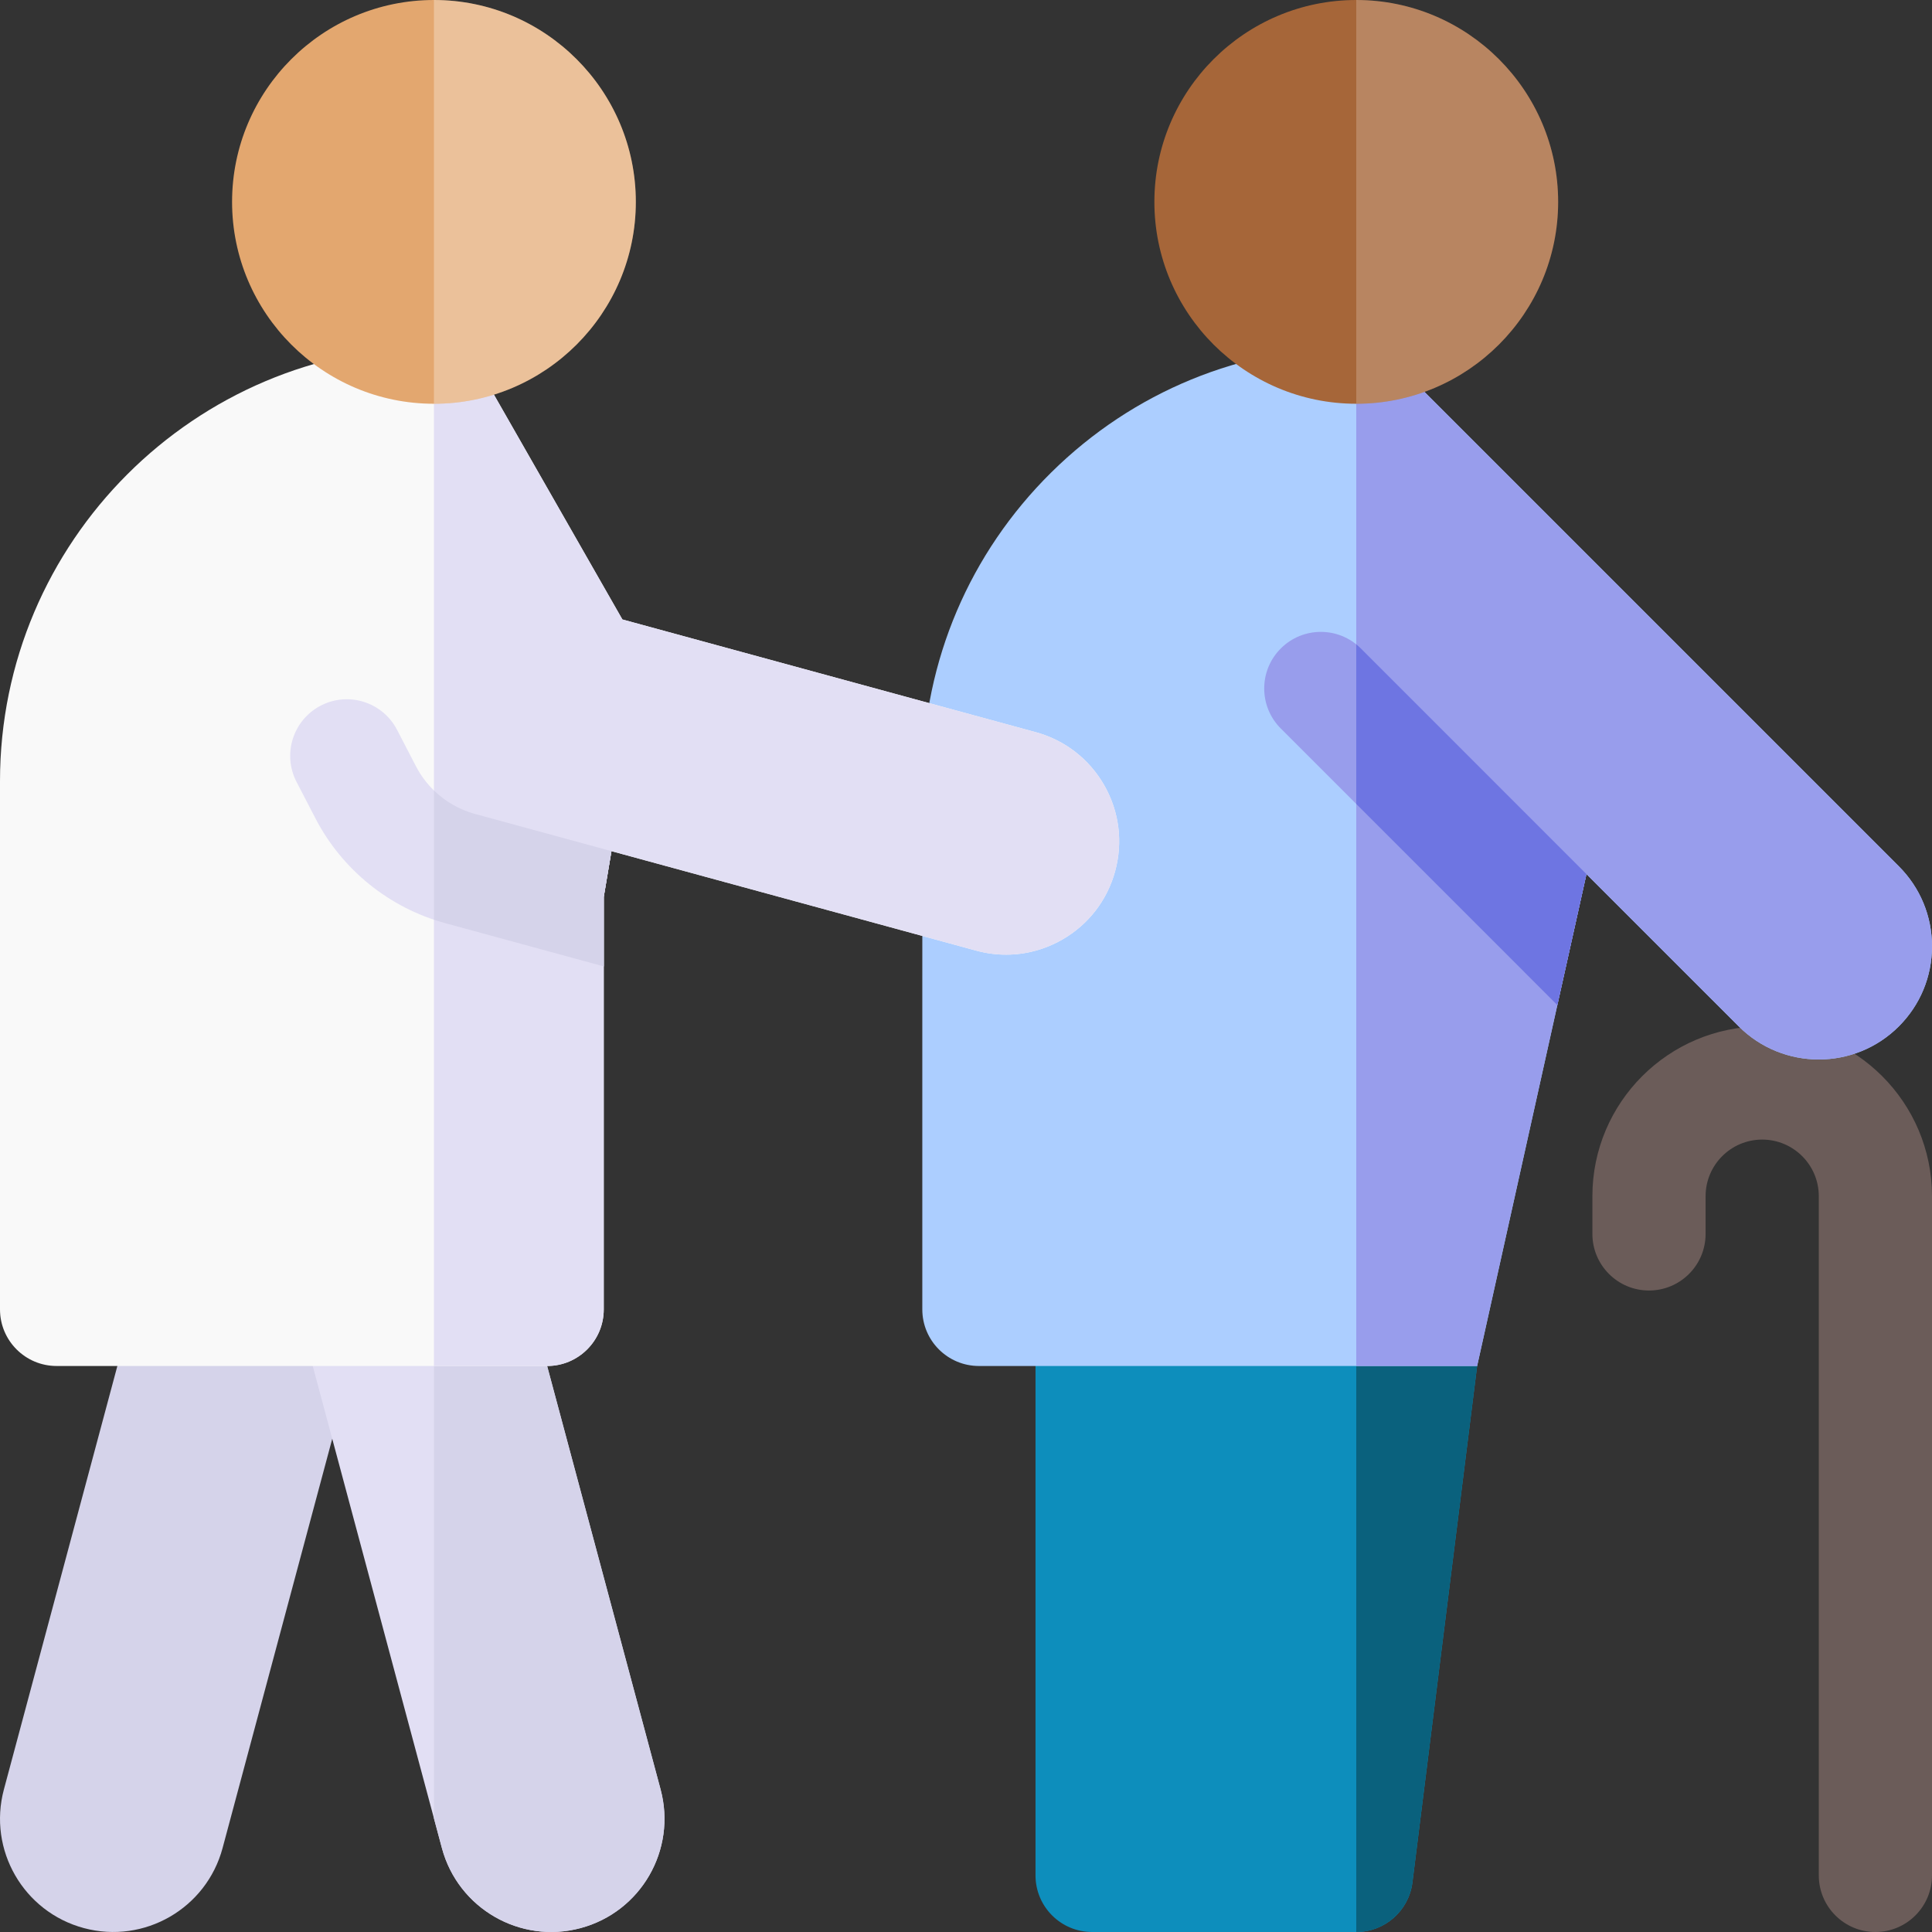 <svg width="150" height="150" viewBox="0 0 150 150" fill="none" xmlns="http://www.w3.org/2000/svg">
<rect x="0" y="0" width="150" height="150" fill="#333333" stroke="none"/>
<g clip-path="url(#clip0_15402_206)">
<path d="M105.3 150H84.792C82.365 150 80.397 148.032 80.397 145.605V101.66C80.397 99.233 82.365 97.266 84.792 97.266H111.159C112.426 97.266 113.631 97.812 114.466 98.765C115.3 99.718 114.852 104.799 114.684 106.055L109.656 146.186C109.365 148.37 107.502 150 105.3 150Z" fill="#0D8EBC"/>
<path d="M111.159 97.266H105.3V150C107.502 150 109.365 148.37 109.656 146.186L114.684 106.055C114.851 104.799 115.3 99.718 114.465 98.765C113.631 97.812 112.426 97.266 111.159 97.266Z" fill="#0A617D"/>
<path d="M145.605 150C143.179 150 141.211 148.032 141.211 145.605V92.871C141.211 90.448 139.24 88.477 136.816 88.477C134.393 88.477 132.422 90.448 132.422 92.871V95.801C132.422 98.228 130.454 100.195 128.027 100.195C125.6 100.195 123.633 98.228 123.633 95.801V92.871C123.633 85.602 129.547 79.688 136.816 79.688C144.086 79.688 150 85.602 150 92.871V145.605C150 148.032 148.032 150 145.605 150Z" fill="#6B5C59"/>
<path d="M32.805 85.547L17.281 143.484C16.024 148.172 11.205 150.954 6.516 149.698C1.828 148.442 -0.955 143.623 0.302 138.934L13.979 87.891L32.805 85.547Z" fill="#D5D3EA"/>
<path d="M18.786 85.547L34.31 143.484C35.566 148.172 40.386 150.954 45.074 149.698C49.763 148.442 52.545 143.623 51.289 138.934L37.612 87.891L18.786 85.547Z" fill="#E2DFF4"/>
<path d="M37.612 87.891L33.691 87.403V141.174L34.31 143.484C35.566 148.172 40.386 150.955 45.074 149.698C49.763 148.442 52.545 143.623 51.289 138.934L37.612 87.891Z" fill="#D5D3EA"/>
<path d="M147.425 67.259L108.407 28.24C107.583 27.416 106.465 26.953 105.3 26.953C96.376 26.953 87.967 30.407 81.62 36.679C75.28 42.945 71.726 51.302 71.613 60.211C71.613 60.229 71.613 60.247 71.613 60.266L71.608 76.554V101.66C71.608 104.087 73.576 106.055 76.003 106.055H114.684L123.171 67.864L134.996 79.688C136.709 81.402 138.96 82.258 141.21 82.258C143.461 82.258 145.712 81.401 147.425 79.688C149.085 78.028 150 75.821 150 73.473C150 71.126 149.085 68.918 147.425 67.259Z" fill="#ACCEFF"/>
<path d="M114.684 106.055L123.171 67.864L134.996 79.688C136.709 81.402 138.96 82.258 141.21 82.258C143.461 82.258 145.712 81.401 147.425 79.688C149.085 78.028 150 75.821 150 73.473C150 71.126 149.085 68.918 147.425 67.259L108.407 28.24C107.583 27.416 106.465 26.953 105.3 26.953V106.055H114.684Z" fill="#989DEC"/>
<path d="M99.441 50.346C97.724 52.063 97.724 54.845 99.441 56.561L120.912 78.032L123.171 67.864L105.655 50.346C103.939 48.63 101.157 48.63 99.441 50.346Z" fill="#989DEC"/>
<path d="M105.3 31.348C96.657 31.348 89.626 24.316 89.626 15.674C89.626 7.031 96.657 0 105.3 0C113.942 0 120.974 7.031 120.974 15.674C120.974 24.316 113.942 31.348 105.3 31.348Z" fill="#A66639"/>
<path d="M105.3 50.029V62.42L120.912 78.032L123.171 67.864L105.655 50.346C105.541 50.232 105.422 50.127 105.3 50.029Z" fill="#6E75E2"/>
<path d="M105.3 0V31.348C113.942 31.348 120.974 24.316 120.974 15.674C120.974 7.031 113.942 0 105.3 0Z" fill="white" fill-opacity="0.2"/>
<path d="M85.731 60.965C84.566 58.927 82.677 57.464 80.413 56.846L48.322 48.094L37.507 29.167C36.724 27.798 35.269 26.953 33.691 26.953C15.114 26.953 0 42.067 0 60.645V101.66C0 104.087 1.968 106.055 4.395 106.055H42.48C44.907 106.055 46.875 104.087 46.875 101.66V69.631L47.472 66.083L75.787 73.805C76.556 74.015 77.338 74.119 78.114 74.119C79.624 74.119 81.115 73.726 82.46 72.957C84.499 71.792 85.962 69.903 86.579 67.639C87.197 65.374 86.896 63.004 85.731 60.965Z" fill="#F9F9F9"/>
<path d="M42.48 106.055C44.907 106.055 46.875 104.087 46.875 101.66V69.631L47.472 66.083L75.787 73.805C76.556 74.015 77.338 74.119 78.114 74.119C79.624 74.119 81.115 73.726 82.46 72.957C84.499 71.792 85.962 69.903 86.579 67.639C87.197 65.374 86.896 63.004 85.731 60.965C84.566 58.927 82.677 57.464 80.413 56.846L48.322 48.094L37.507 29.167C36.724 27.798 35.269 26.953 33.691 26.953V106.055H42.48Z" fill="#E2DFF4"/>
<path d="M36.872 63.192C34.904 62.655 33.237 61.309 32.298 59.499L30.827 56.663C29.709 54.508 27.057 53.667 24.902 54.785C22.748 55.903 21.907 58.555 23.025 60.709L24.496 63.546C26.562 67.529 30.231 70.491 34.56 71.671L46.875 75.03V69.631L47.472 66.083L36.872 63.192Z" fill="#E2DFF4"/>
<path d="M33.691 61.371V71.406C33.978 71.503 34.267 71.592 34.56 71.672L46.875 75.031V69.631L47.472 66.083L36.872 63.193C35.666 62.863 34.573 62.229 33.691 61.371Z" fill="#D5D3EA"/>
<path d="M33.691 31.348C25.049 31.348 18.018 24.316 18.018 15.674C18.018 7.031 25.049 0 33.691 0C42.334 0 49.365 7.031 49.365 15.674C49.365 24.316 42.334 31.348 33.691 31.348Z" fill="#E3A76F"/>
<path d="M33.691 0V31.348C42.334 31.348 49.365 24.316 49.365 15.674C49.365 7.031 42.334 0 33.691 0Z" fill="white" fill-opacity="0.3"/>
</g>
<defs>
<clipPath id="clip0_15402_206">
<rect width="150" height="150" fill="white"/>
</clipPath>
</defs>
</svg>
